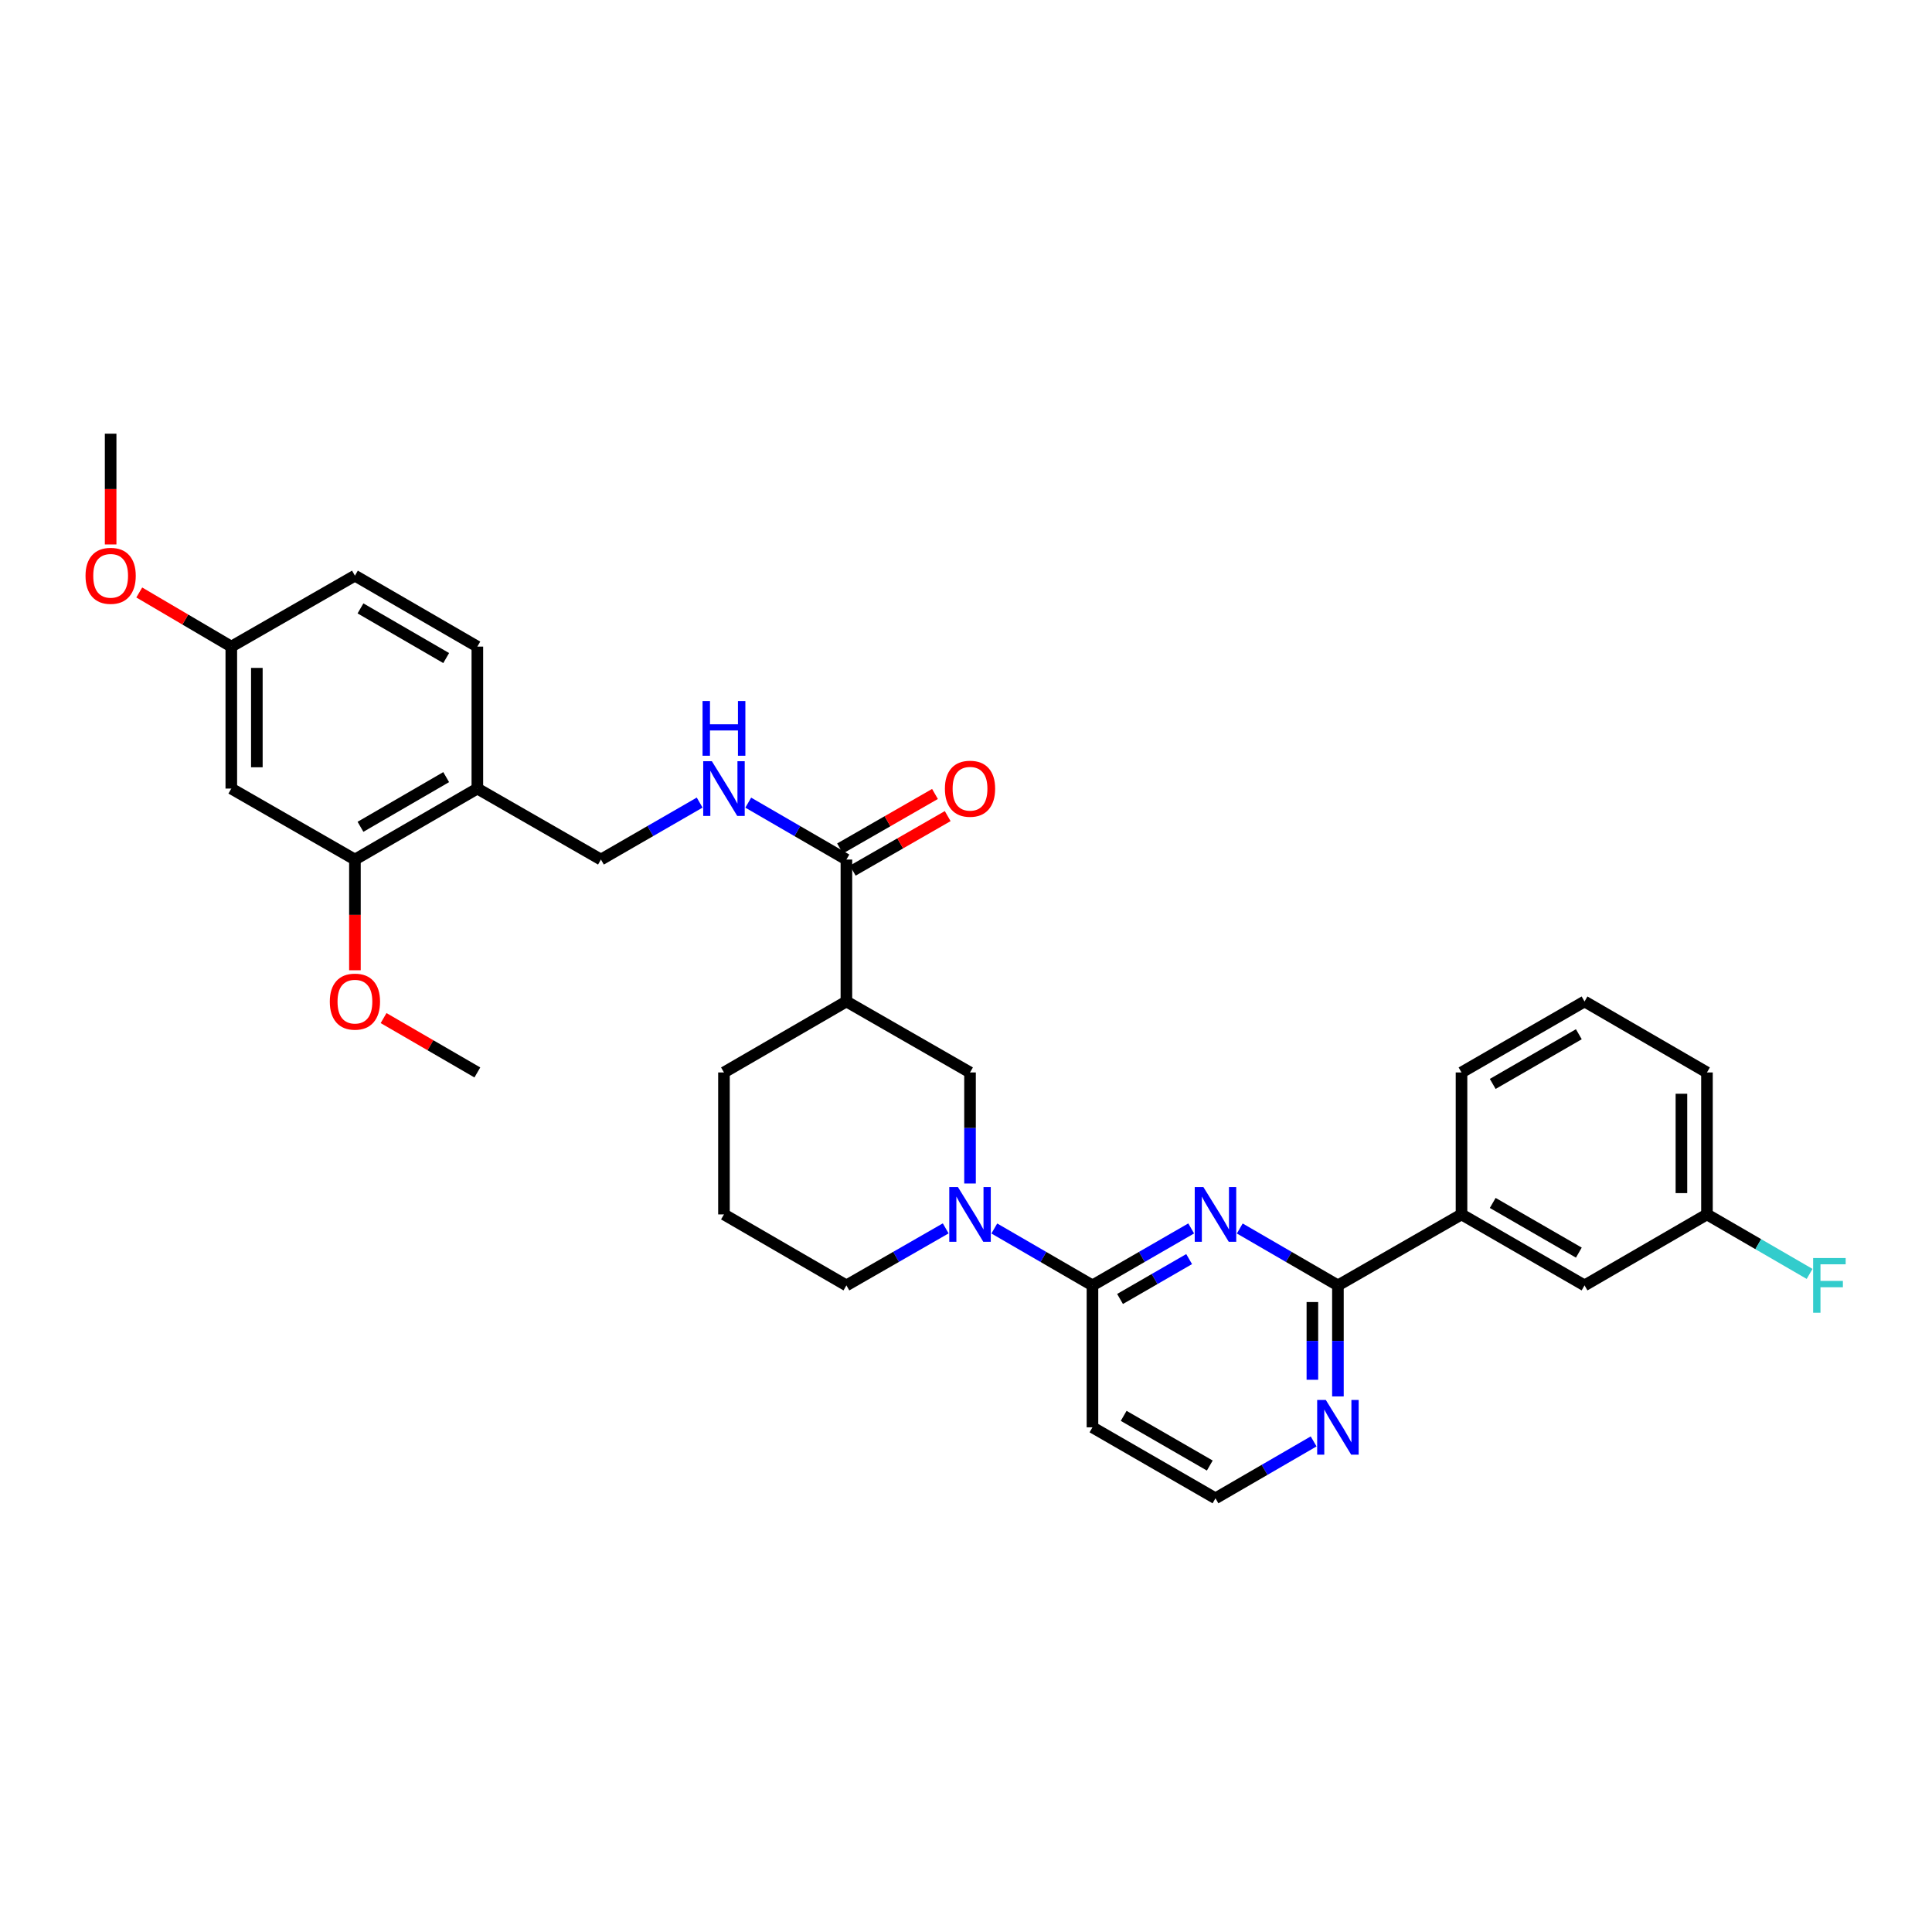 <?xml version='1.0' encoding='iso-8859-1'?>
<svg version='1.1' baseProfile='full'
              xmlns='http://www.w3.org/2000/svg'
                      xmlns:rdkit='http://www.rdkit.org/xml'
                      xmlns:xlink='http://www.w3.org/1999/xlink'
                  xml:space='preserve'
width='1000px' height='1000px' viewBox='0 0 1000 1000'>
<!-- END OF HEADER -->
<rect style='opacity:1.0;fill:#FFFFFF;stroke:none' width='1000' height='1000' x='0' y='0'> </rect>
<path class='bond-0' d='M 616.554,635.835 L 591.005,650.577' style='fill:none;fill-rule:evenodd;stroke:#0000FF;stroke-width:6px;stroke-linecap:butt;stroke-linejoin:miter;stroke-opacity:1' />
<path class='bond-0' d='M 591.005,650.577 L 565.456,665.318' style='fill:none;fill-rule:evenodd;stroke:#000000;stroke-width:6px;stroke-linecap:butt;stroke-linejoin:miter;stroke-opacity:1' />
<path class='bond-0' d='M 615.495,651.707 L 597.611,662.026' style='fill:none;fill-rule:evenodd;stroke:#0000FF;stroke-width:6px;stroke-linecap:butt;stroke-linejoin:miter;stroke-opacity:1' />
<path class='bond-0' d='M 597.611,662.026 L 579.726,672.345' style='fill:none;fill-rule:evenodd;stroke:#000000;stroke-width:6px;stroke-linecap:butt;stroke-linejoin:miter;stroke-opacity:1' />
<path class='bond-2' d='M 641.703,635.866 L 667.105,650.592' style='fill:none;fill-rule:evenodd;stroke:#0000FF;stroke-width:6px;stroke-linecap:butt;stroke-linejoin:miter;stroke-opacity:1' />
<path class='bond-2' d='M 667.105,650.592 L 692.506,665.318' style='fill:none;fill-rule:evenodd;stroke:#000000;stroke-width:6px;stroke-linecap:butt;stroke-linejoin:miter;stroke-opacity:1' />
<path class='bond-1' d='M 565.456,665.318 L 540.054,650.592' style='fill:none;fill-rule:evenodd;stroke:#000000;stroke-width:6px;stroke-linecap:butt;stroke-linejoin:miter;stroke-opacity:1' />
<path class='bond-1' d='M 540.054,650.592 L 514.652,635.866' style='fill:none;fill-rule:evenodd;stroke:#0000FF;stroke-width:6px;stroke-linecap:butt;stroke-linejoin:miter;stroke-opacity:1' />
<path class='bond-12' d='M 565.456,665.318 L 565.456,738.783' style='fill:none;fill-rule:evenodd;stroke:#000000;stroke-width:6px;stroke-linecap:butt;stroke-linejoin:miter;stroke-opacity:1' />
<path class='bond-5' d='M 502.081,612.581 L 502.081,583.84' style='fill:none;fill-rule:evenodd;stroke:#0000FF;stroke-width:6px;stroke-linecap:butt;stroke-linejoin:miter;stroke-opacity:1' />
<path class='bond-5' d='M 502.081,583.84 L 502.081,555.099' style='fill:none;fill-rule:evenodd;stroke:#000000;stroke-width:6px;stroke-linecap:butt;stroke-linejoin:miter;stroke-opacity:1' />
<path class='bond-20' d='M 489.496,635.804 L 463.796,650.561' style='fill:none;fill-rule:evenodd;stroke:#0000FF;stroke-width:6px;stroke-linecap:butt;stroke-linejoin:miter;stroke-opacity:1' />
<path class='bond-20' d='M 463.796,650.561 L 438.097,665.318' style='fill:none;fill-rule:evenodd;stroke:#000000;stroke-width:6px;stroke-linecap:butt;stroke-linejoin:miter;stroke-opacity:1' />
<path class='bond-9' d='M 692.506,665.318 L 756.476,628.578' style='fill:none;fill-rule:evenodd;stroke:#000000;stroke-width:6px;stroke-linecap:butt;stroke-linejoin:miter;stroke-opacity:1' />
<path class='bond-10' d='M 692.506,665.318 L 692.506,694.052' style='fill:none;fill-rule:evenodd;stroke:#000000;stroke-width:6px;stroke-linecap:butt;stroke-linejoin:miter;stroke-opacity:1' />
<path class='bond-10' d='M 692.506,694.052 L 692.506,722.786' style='fill:none;fill-rule:evenodd;stroke:#0000FF;stroke-width:6px;stroke-linecap:butt;stroke-linejoin:miter;stroke-opacity:1' />
<path class='bond-10' d='M 679.288,673.938 L 679.288,694.052' style='fill:none;fill-rule:evenodd;stroke:#000000;stroke-width:6px;stroke-linecap:butt;stroke-linejoin:miter;stroke-opacity:1' />
<path class='bond-10' d='M 679.288,694.052 L 679.288,714.166' style='fill:none;fill-rule:evenodd;stroke:#0000FF;stroke-width:6px;stroke-linecap:butt;stroke-linejoin:miter;stroke-opacity:1' />
<path class='bond-3' d='M 438.097,518.359 L 502.081,555.099' style='fill:none;fill-rule:evenodd;stroke:#000000;stroke-width:6px;stroke-linecap:butt;stroke-linejoin:miter;stroke-opacity:1' />
<path class='bond-4' d='M 438.097,518.359 L 438.097,444.901' style='fill:none;fill-rule:evenodd;stroke:#000000;stroke-width:6px;stroke-linecap:butt;stroke-linejoin:miter;stroke-opacity:1' />
<path class='bond-34' d='M 438.097,518.359 L 374.722,555.099' style='fill:none;fill-rule:evenodd;stroke:#000000;stroke-width:6px;stroke-linecap:butt;stroke-linejoin:miter;stroke-opacity:1' />
<path class='bond-6' d='M 438.097,444.901 L 412.695,430.175' style='fill:none;fill-rule:evenodd;stroke:#000000;stroke-width:6px;stroke-linecap:butt;stroke-linejoin:miter;stroke-opacity:1' />
<path class='bond-6' d='M 412.695,430.175 L 387.293,415.449' style='fill:none;fill-rule:evenodd;stroke:#0000FF;stroke-width:6px;stroke-linecap:butt;stroke-linejoin:miter;stroke-opacity:1' />
<path class='bond-14' d='M 441.388,450.633 L 465.957,436.525' style='fill:none;fill-rule:evenodd;stroke:#000000;stroke-width:6px;stroke-linecap:butt;stroke-linejoin:miter;stroke-opacity:1' />
<path class='bond-14' d='M 465.957,436.525 L 490.527,422.417' style='fill:none;fill-rule:evenodd;stroke:#FF0000;stroke-width:6px;stroke-linecap:butt;stroke-linejoin:miter;stroke-opacity:1' />
<path class='bond-14' d='M 434.805,439.17 L 459.375,425.062' style='fill:none;fill-rule:evenodd;stroke:#000000;stroke-width:6px;stroke-linecap:butt;stroke-linejoin:miter;stroke-opacity:1' />
<path class='bond-14' d='M 459.375,425.062 L 483.945,410.954' style='fill:none;fill-rule:evenodd;stroke:#FF0000;stroke-width:6px;stroke-linecap:butt;stroke-linejoin:miter;stroke-opacity:1' />
<path class='bond-13' d='M 362.144,415.419 L 336.595,430.16' style='fill:none;fill-rule:evenodd;stroke:#0000FF;stroke-width:6px;stroke-linecap:butt;stroke-linejoin:miter;stroke-opacity:1' />
<path class='bond-13' d='M 336.595,430.16 L 311.046,444.901' style='fill:none;fill-rule:evenodd;stroke:#000000;stroke-width:6px;stroke-linecap:butt;stroke-linejoin:miter;stroke-opacity:1' />
<path class='bond-7' d='M 247.076,408.162 L 311.046,444.901' style='fill:none;fill-rule:evenodd;stroke:#000000;stroke-width:6px;stroke-linecap:butt;stroke-linejoin:miter;stroke-opacity:1' />
<path class='bond-8' d='M 247.076,408.162 L 183.709,444.901' style='fill:none;fill-rule:evenodd;stroke:#000000;stroke-width:6px;stroke-linecap:butt;stroke-linejoin:miter;stroke-opacity:1' />
<path class='bond-8' d='M 230.941,402.237 L 186.584,427.955' style='fill:none;fill-rule:evenodd;stroke:#000000;stroke-width:6px;stroke-linecap:butt;stroke-linejoin:miter;stroke-opacity:1' />
<path class='bond-16' d='M 247.076,408.162 L 247.076,334.682' style='fill:none;fill-rule:evenodd;stroke:#000000;stroke-width:6px;stroke-linecap:butt;stroke-linejoin:miter;stroke-opacity:1' />
<path class='bond-11' d='M 183.709,444.901 L 119.724,408.162' style='fill:none;fill-rule:evenodd;stroke:#000000;stroke-width:6px;stroke-linecap:butt;stroke-linejoin:miter;stroke-opacity:1' />
<path class='bond-22' d='M 183.709,444.901 L 183.709,473.552' style='fill:none;fill-rule:evenodd;stroke:#000000;stroke-width:6px;stroke-linecap:butt;stroke-linejoin:miter;stroke-opacity:1' />
<path class='bond-22' d='M 183.709,473.552 L 183.709,502.202' style='fill:none;fill-rule:evenodd;stroke:#FF0000;stroke-width:6px;stroke-linecap:butt;stroke-linejoin:miter;stroke-opacity:1' />
<path class='bond-15' d='M 756.476,628.578 L 820.152,665.318' style='fill:none;fill-rule:evenodd;stroke:#000000;stroke-width:6px;stroke-linecap:butt;stroke-linejoin:miter;stroke-opacity:1' />
<path class='bond-15' d='M 772.634,622.64 L 817.207,648.358' style='fill:none;fill-rule:evenodd;stroke:#000000;stroke-width:6px;stroke-linecap:butt;stroke-linejoin:miter;stroke-opacity:1' />
<path class='bond-26' d='M 756.476,628.578 L 756.476,555.099' style='fill:none;fill-rule:evenodd;stroke:#000000;stroke-width:6px;stroke-linecap:butt;stroke-linejoin:miter;stroke-opacity:1' />
<path class='bond-18' d='M 679.935,746.071 L 654.533,760.797' style='fill:none;fill-rule:evenodd;stroke:#0000FF;stroke-width:6px;stroke-linecap:butt;stroke-linejoin:miter;stroke-opacity:1' />
<path class='bond-18' d='M 654.533,760.797 L 629.132,775.523' style='fill:none;fill-rule:evenodd;stroke:#000000;stroke-width:6px;stroke-linecap:butt;stroke-linejoin:miter;stroke-opacity:1' />
<path class='bond-35' d='M 119.724,408.162 L 119.724,334.682' style='fill:none;fill-rule:evenodd;stroke:#000000;stroke-width:6px;stroke-linecap:butt;stroke-linejoin:miter;stroke-opacity:1' />
<path class='bond-35' d='M 132.943,397.14 L 132.943,345.704' style='fill:none;fill-rule:evenodd;stroke:#000000;stroke-width:6px;stroke-linecap:butt;stroke-linejoin:miter;stroke-opacity:1' />
<path class='bond-32' d='M 565.456,738.783 L 629.132,775.523' style='fill:none;fill-rule:evenodd;stroke:#000000;stroke-width:6px;stroke-linecap:butt;stroke-linejoin:miter;stroke-opacity:1' />
<path class='bond-32' d='M 581.613,732.845 L 626.186,758.562' style='fill:none;fill-rule:evenodd;stroke:#000000;stroke-width:6px;stroke-linecap:butt;stroke-linejoin:miter;stroke-opacity:1' />
<path class='bond-19' d='M 820.152,665.318 L 883.52,628.578' style='fill:none;fill-rule:evenodd;stroke:#000000;stroke-width:6px;stroke-linecap:butt;stroke-linejoin:miter;stroke-opacity:1' />
<path class='bond-21' d='M 247.076,334.682 L 183.709,297.957' style='fill:none;fill-rule:evenodd;stroke:#000000;stroke-width:6px;stroke-linecap:butt;stroke-linejoin:miter;stroke-opacity:1' />
<path class='bond-21' d='M 230.943,340.61 L 186.586,314.902' style='fill:none;fill-rule:evenodd;stroke:#000000;stroke-width:6px;stroke-linecap:butt;stroke-linejoin:miter;stroke-opacity:1' />
<path class='bond-17' d='M 119.724,334.682 L 183.709,297.957' style='fill:none;fill-rule:evenodd;stroke:#000000;stroke-width:6px;stroke-linecap:butt;stroke-linejoin:miter;stroke-opacity:1' />
<path class='bond-25' d='M 119.724,334.682 L 95.901,320.674' style='fill:none;fill-rule:evenodd;stroke:#000000;stroke-width:6px;stroke-linecap:butt;stroke-linejoin:miter;stroke-opacity:1' />
<path class='bond-25' d='M 95.901,320.674 L 72.079,306.666' style='fill:none;fill-rule:evenodd;stroke:#FF0000;stroke-width:6px;stroke-linecap:butt;stroke-linejoin:miter;stroke-opacity:1' />
<path class='bond-23' d='M 883.52,628.578 L 910.081,643.977' style='fill:none;fill-rule:evenodd;stroke:#000000;stroke-width:6px;stroke-linecap:butt;stroke-linejoin:miter;stroke-opacity:1' />
<path class='bond-23' d='M 910.081,643.977 L 936.643,659.375' style='fill:none;fill-rule:evenodd;stroke:#33CCCC;stroke-width:6px;stroke-linecap:butt;stroke-linejoin:miter;stroke-opacity:1' />
<path class='bond-33' d='M 883.52,628.578 L 883.52,555.099' style='fill:none;fill-rule:evenodd;stroke:#000000;stroke-width:6px;stroke-linecap:butt;stroke-linejoin:miter;stroke-opacity:1' />
<path class='bond-33' d='M 870.301,617.556 L 870.301,566.121' style='fill:none;fill-rule:evenodd;stroke:#000000;stroke-width:6px;stroke-linecap:butt;stroke-linejoin:miter;stroke-opacity:1' />
<path class='bond-27' d='M 438.097,665.318 L 374.722,628.578' style='fill:none;fill-rule:evenodd;stroke:#000000;stroke-width:6px;stroke-linecap:butt;stroke-linejoin:miter;stroke-opacity:1' />
<path class='bond-30' d='M 198.54,526.958 L 222.808,541.028' style='fill:none;fill-rule:evenodd;stroke:#FF0000;stroke-width:6px;stroke-linecap:butt;stroke-linejoin:miter;stroke-opacity:1' />
<path class='bond-30' d='M 222.808,541.028 L 247.076,555.099' style='fill:none;fill-rule:evenodd;stroke:#000000;stroke-width:6px;stroke-linecap:butt;stroke-linejoin:miter;stroke-opacity:1' />
<path class='bond-24' d='M 374.722,555.099 L 374.722,628.578' style='fill:none;fill-rule:evenodd;stroke:#000000;stroke-width:6px;stroke-linecap:butt;stroke-linejoin:miter;stroke-opacity:1' />
<path class='bond-31' d='M 57.267,281.8 L 57.267,253.139' style='fill:none;fill-rule:evenodd;stroke:#FF0000;stroke-width:6px;stroke-linecap:butt;stroke-linejoin:miter;stroke-opacity:1' />
<path class='bond-31' d='M 57.267,253.139 L 57.267,224.477' style='fill:none;fill-rule:evenodd;stroke:#000000;stroke-width:6px;stroke-linecap:butt;stroke-linejoin:miter;stroke-opacity:1' />
<path class='bond-28' d='M 756.476,555.099 L 820.152,518.359' style='fill:none;fill-rule:evenodd;stroke:#000000;stroke-width:6px;stroke-linecap:butt;stroke-linejoin:miter;stroke-opacity:1' />
<path class='bond-28' d='M 772.634,561.037 L 817.207,535.319' style='fill:none;fill-rule:evenodd;stroke:#000000;stroke-width:6px;stroke-linecap:butt;stroke-linejoin:miter;stroke-opacity:1' />
<path class='bond-29' d='M 820.152,518.359 L 883.52,555.099' style='fill:none;fill-rule:evenodd;stroke:#000000;stroke-width:6px;stroke-linecap:butt;stroke-linejoin:miter;stroke-opacity:1' />
<path  class='atom-0' d='M 622.872 614.418
L 632.152 629.418
Q 633.072 630.898, 634.552 633.578
Q 636.032 636.258, 636.112 636.418
L 636.112 614.418
L 639.872 614.418
L 639.872 642.738
L 635.992 642.738
L 626.032 626.338
Q 624.872 624.418, 623.632 622.218
Q 622.432 620.018, 622.072 619.338
L 622.072 642.738
L 618.392 642.738
L 618.392 614.418
L 622.872 614.418
' fill='#0000FF'/>
<path  class='atom-2' d='M 495.821 614.418
L 505.101 629.418
Q 506.021 630.898, 507.501 633.578
Q 508.981 636.258, 509.061 636.418
L 509.061 614.418
L 512.821 614.418
L 512.821 642.738
L 508.941 642.738
L 498.981 626.338
Q 497.821 624.418, 496.581 622.218
Q 495.381 620.018, 495.021 619.338
L 495.021 642.738
L 491.341 642.738
L 491.341 614.418
L 495.821 614.418
' fill='#0000FF'/>
<path  class='atom-7' d='M 368.462 394.002
L 377.742 409.002
Q 378.662 410.482, 380.142 413.162
Q 381.622 415.842, 381.702 416.002
L 381.702 394.002
L 385.462 394.002
L 385.462 422.322
L 381.582 422.322
L 371.622 405.922
Q 370.462 404.002, 369.222 401.802
Q 368.022 399.602, 367.662 398.922
L 367.662 422.322
L 363.982 422.322
L 363.982 394.002
L 368.462 394.002
' fill='#0000FF'/>
<path  class='atom-7' d='M 363.642 362.85
L 367.482 362.85
L 367.482 374.89
L 381.962 374.89
L 381.962 362.85
L 385.802 362.85
L 385.802 391.17
L 381.962 391.17
L 381.962 378.09
L 367.482 378.09
L 367.482 391.17
L 363.642 391.17
L 363.642 362.85
' fill='#0000FF'/>
<path  class='atom-11' d='M 686.246 724.623
L 695.526 739.623
Q 696.446 741.103, 697.926 743.783
Q 699.406 746.463, 699.486 746.623
L 699.486 724.623
L 703.246 724.623
L 703.246 752.943
L 699.366 752.943
L 689.406 736.543
Q 688.246 734.623, 687.006 732.423
Q 685.806 730.223, 685.446 729.543
L 685.446 752.943
L 681.766 752.943
L 681.766 724.623
L 686.246 724.623
' fill='#0000FF'/>
<path  class='atom-15' d='M 489.081 408.242
Q 489.081 401.442, 492.441 397.642
Q 495.801 393.842, 502.081 393.842
Q 508.361 393.842, 511.721 397.642
Q 515.081 401.442, 515.081 408.242
Q 515.081 415.122, 511.681 419.042
Q 508.281 422.922, 502.081 422.922
Q 495.841 422.922, 492.441 419.042
Q 489.081 415.162, 489.081 408.242
M 502.081 419.722
Q 506.401 419.722, 508.721 416.842
Q 511.081 413.922, 511.081 408.242
Q 511.081 402.682, 508.721 399.882
Q 506.401 397.042, 502.081 397.042
Q 497.761 397.042, 495.401 399.842
Q 493.081 402.642, 493.081 408.242
Q 493.081 413.962, 495.401 416.842
Q 497.761 419.722, 502.081 419.722
' fill='#FF0000'/>
<path  class='atom-23' d='M 170.709 518.439
Q 170.709 511.639, 174.069 507.839
Q 177.429 504.039, 183.709 504.039
Q 189.989 504.039, 193.349 507.839
Q 196.709 511.639, 196.709 518.439
Q 196.709 525.319, 193.309 529.239
Q 189.909 533.119, 183.709 533.119
Q 177.469 533.119, 174.069 529.239
Q 170.709 525.359, 170.709 518.439
M 183.709 529.919
Q 188.029 529.919, 190.349 527.039
Q 192.709 524.119, 192.709 518.439
Q 192.709 512.879, 190.349 510.079
Q 188.029 507.239, 183.709 507.239
Q 179.389 507.239, 177.029 510.039
Q 174.709 512.839, 174.709 518.439
Q 174.709 524.159, 177.029 527.039
Q 179.389 529.919, 183.709 529.919
' fill='#FF0000'/>
<path  class='atom-24' d='M 938.474 651.158
L 955.314 651.158
L 955.314 654.398
L 942.274 654.398
L 942.274 662.998
L 953.874 662.998
L 953.874 666.278
L 942.274 666.278
L 942.274 679.478
L 938.474 679.478
L 938.474 651.158
' fill='#33CCCC'/>
<path  class='atom-26' d='M 44.267 298.037
Q 44.267 291.237, 47.627 287.437
Q 50.987 283.637, 57.267 283.637
Q 63.547 283.637, 66.907 287.437
Q 70.267 291.237, 70.267 298.037
Q 70.267 304.917, 66.867 308.837
Q 63.467 312.717, 57.267 312.717
Q 51.027 312.717, 47.627 308.837
Q 44.267 304.957, 44.267 298.037
M 57.267 309.517
Q 61.587 309.517, 63.907 306.637
Q 66.267 303.717, 66.267 298.037
Q 66.267 292.477, 63.907 289.677
Q 61.587 286.837, 57.267 286.837
Q 52.947 286.837, 50.587 289.637
Q 48.267 292.437, 48.267 298.037
Q 48.267 303.757, 50.587 306.637
Q 52.947 309.517, 57.267 309.517
' fill='#FF0000'/>
</svg>
